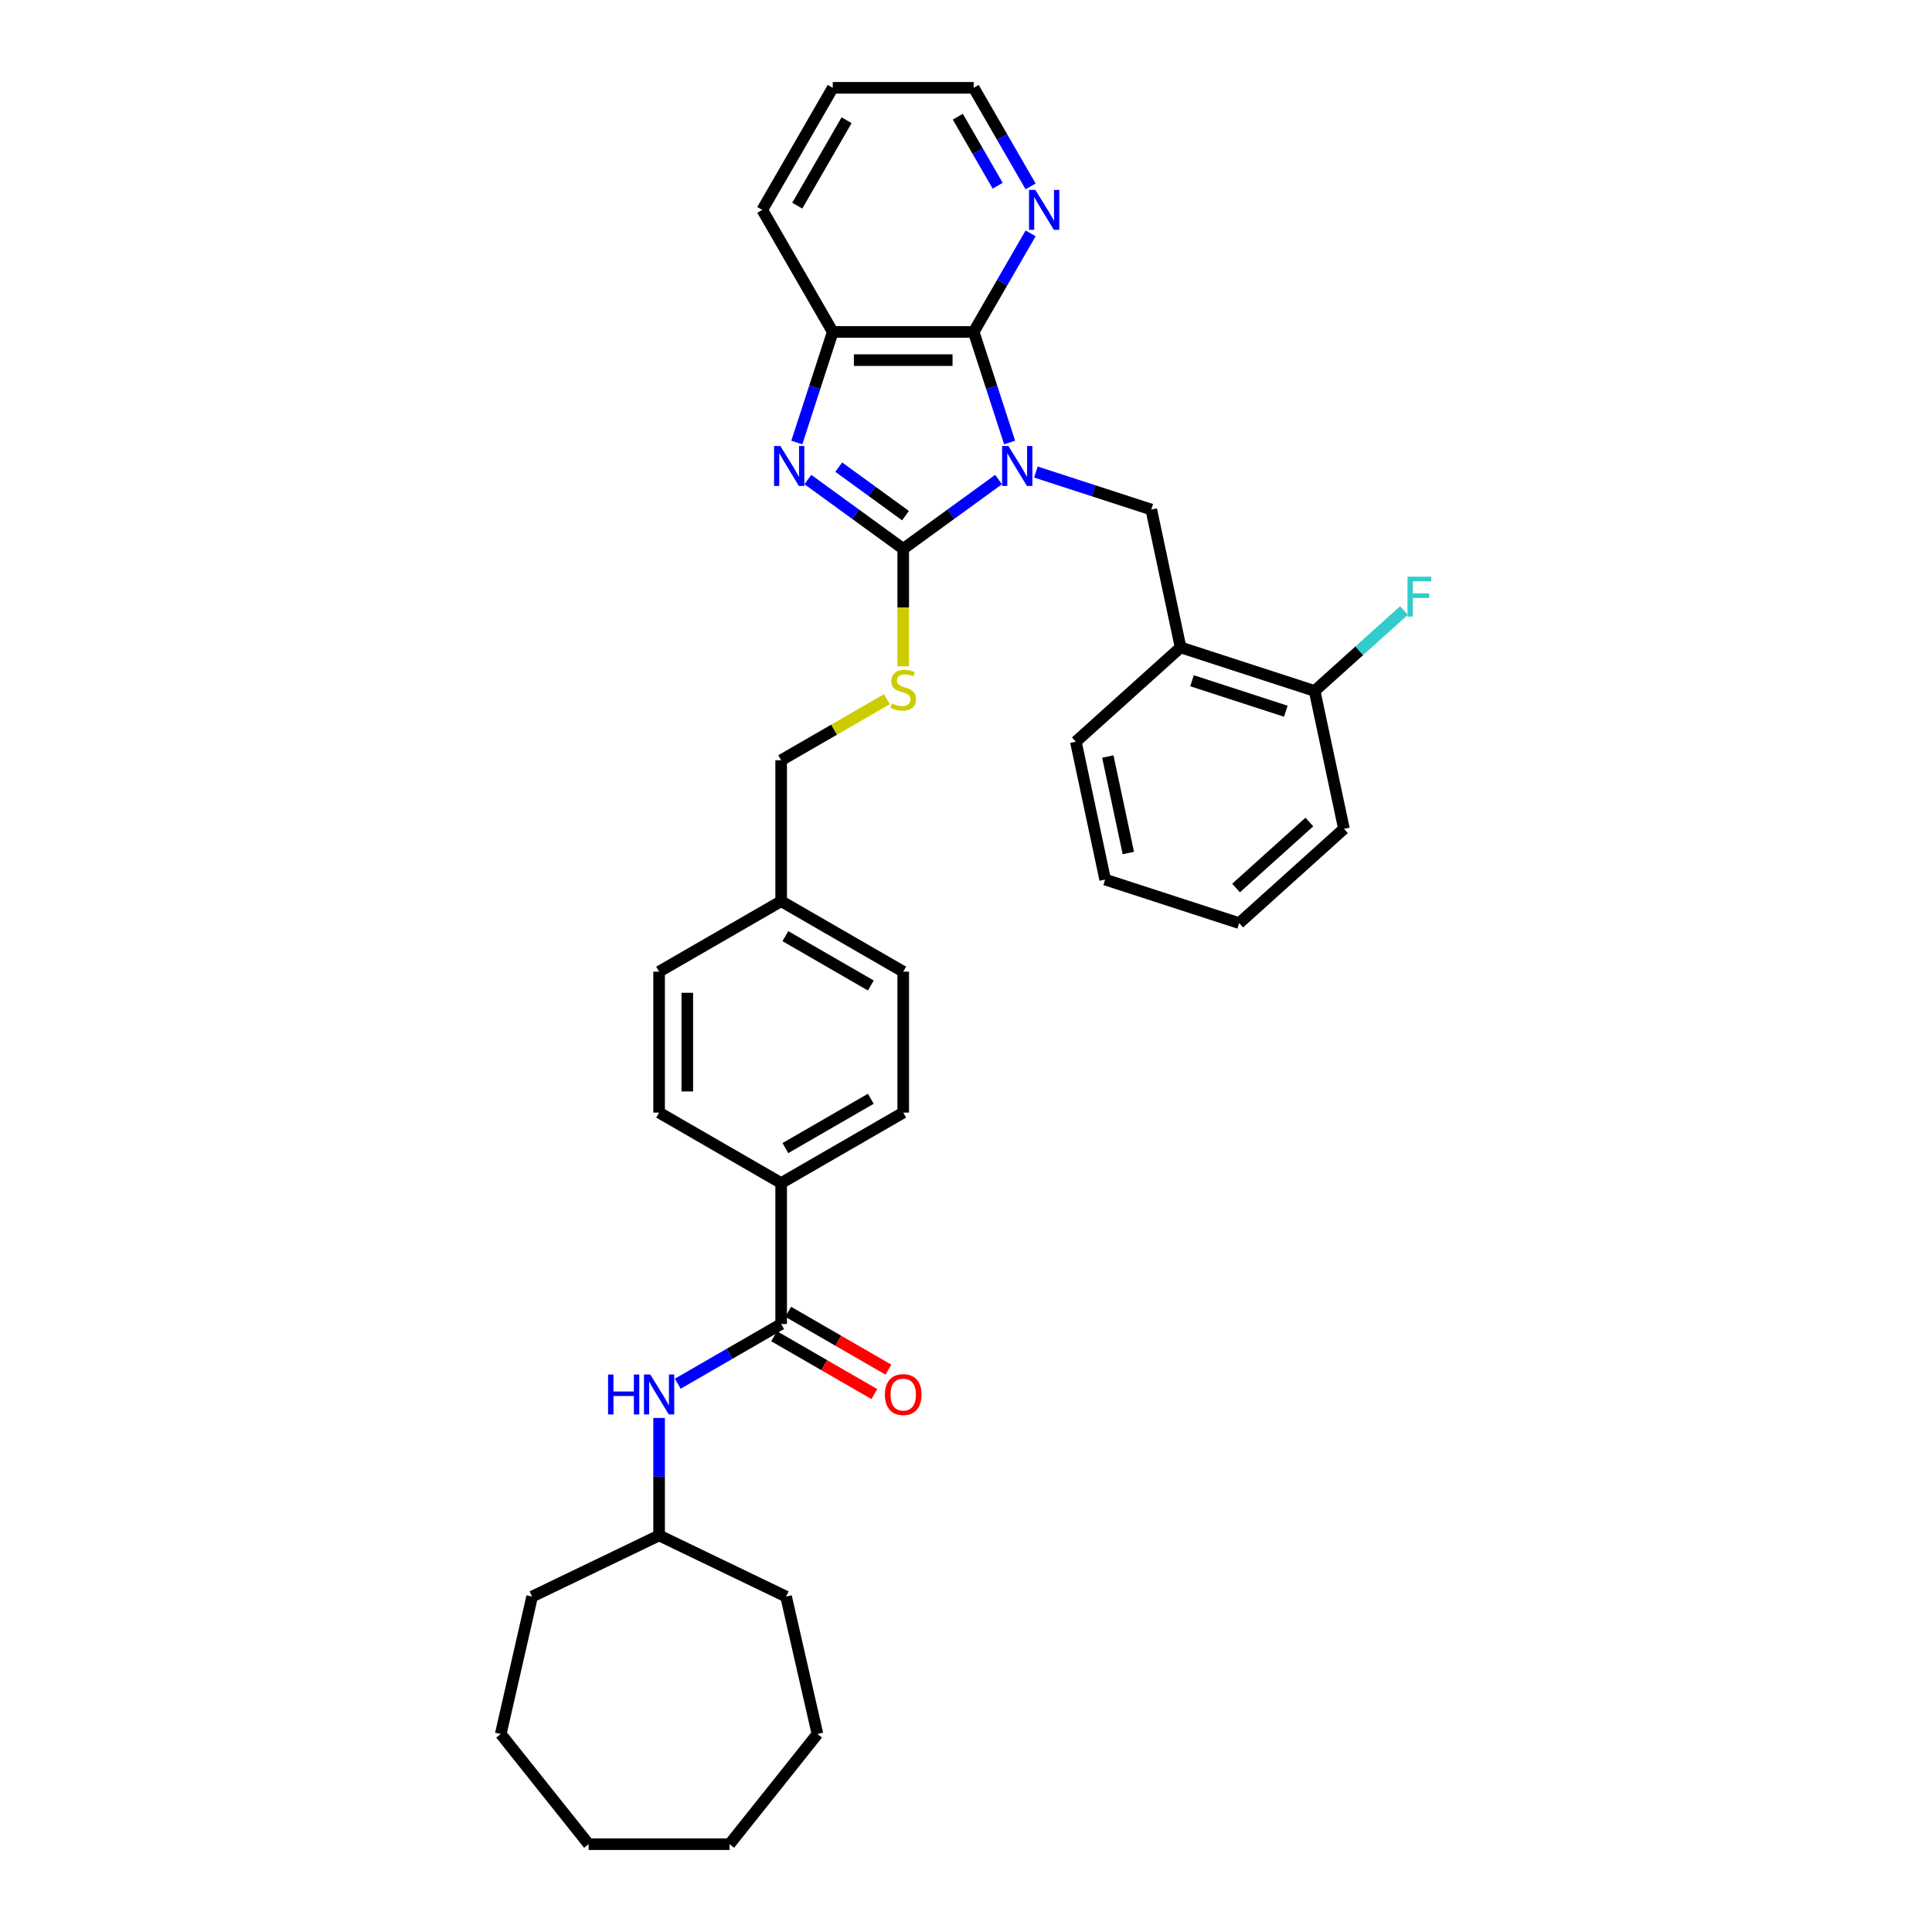 <?xml version='1.0' encoding='iso-8859-1'?>
<svg version='1.1' baseProfile='full'
              xmlns='http://www.w3.org/2000/svg'
                      xmlns:rdkit='http://www.rdkit.org/xml'
                      xmlns:xlink='http://www.w3.org/1999/xlink'
                  xml:space='preserve'
width='1000px' height='1000px' viewBox='0 0 1000 1000'>
<!-- END OF HEADER -->
<rect style='opacity:1.0;fill:#FFFFFF;stroke:none' width='1000' height='1000' x='0' y='0'> </rect>
<path class='bond-0' d='M 516.866,248.209 L 492.186,266.141' style='fill:none;fill-rule:evenodd;stroke:#0000FF;stroke-width:6px;stroke-linecap:butt;stroke-linejoin:miter;stroke-opacity:1' />
<path class='bond-0' d='M 492.186,266.141 L 467.506,284.072' style='fill:none;fill-rule:evenodd;stroke:#000000;stroke-width:6px;stroke-linecap:butt;stroke-linejoin:miter;stroke-opacity:1' />
<path class='bond-2' d='M 522.576,229.038 L 513.279,200.424' style='fill:none;fill-rule:evenodd;stroke:#0000FF;stroke-width:6px;stroke-linecap:butt;stroke-linejoin:miter;stroke-opacity:1' />
<path class='bond-2' d='M 513.279,200.424 L 503.981,171.811' style='fill:none;fill-rule:evenodd;stroke:#000000;stroke-width:6px;stroke-linecap:butt;stroke-linejoin:miter;stroke-opacity:1' />
<path class='bond-3' d='M 536.184,244.33 L 566.045,254.033' style='fill:none;fill-rule:evenodd;stroke:#0000FF;stroke-width:6px;stroke-linecap:butt;stroke-linejoin:miter;stroke-opacity:1' />
<path class='bond-3' d='M 566.045,254.033 L 595.906,263.735' style='fill:none;fill-rule:evenodd;stroke:#000000;stroke-width:6px;stroke-linecap:butt;stroke-linejoin:miter;stroke-opacity:1' />
<path class='bond-1' d='M 467.506,284.072 L 442.825,266.141' style='fill:none;fill-rule:evenodd;stroke:#000000;stroke-width:6px;stroke-linecap:butt;stroke-linejoin:miter;stroke-opacity:1' />
<path class='bond-1' d='M 442.825,266.141 L 418.145,248.209' style='fill:none;fill-rule:evenodd;stroke:#0000FF;stroke-width:6px;stroke-linecap:butt;stroke-linejoin:miter;stroke-opacity:1' />
<path class='bond-1' d='M 468.678,266.889 L 451.401,254.337' style='fill:none;fill-rule:evenodd;stroke:#000000;stroke-width:6px;stroke-linecap:butt;stroke-linejoin:miter;stroke-opacity:1' />
<path class='bond-1' d='M 451.401,254.337 L 434.125,241.785' style='fill:none;fill-rule:evenodd;stroke:#0000FF;stroke-width:6px;stroke-linecap:butt;stroke-linejoin:miter;stroke-opacity:1' />
<path class='bond-7' d='M 467.506,284.072 L 467.506,314.485' style='fill:none;fill-rule:evenodd;stroke:#000000;stroke-width:6px;stroke-linecap:butt;stroke-linejoin:miter;stroke-opacity:1' />
<path class='bond-7' d='M 467.506,314.485 L 467.506,344.899' style='fill:none;fill-rule:evenodd;stroke:#CCCC00;stroke-width:6px;stroke-linecap:butt;stroke-linejoin:miter;stroke-opacity:1' />
<path class='bond-34' d='M 412.435,229.038 L 421.733,200.424' style='fill:none;fill-rule:evenodd;stroke:#0000FF;stroke-width:6px;stroke-linecap:butt;stroke-linejoin:miter;stroke-opacity:1' />
<path class='bond-34' d='M 421.733,200.424 L 431.03,171.811' style='fill:none;fill-rule:evenodd;stroke:#000000;stroke-width:6px;stroke-linecap:butt;stroke-linejoin:miter;stroke-opacity:1' />
<path class='bond-4' d='M 503.981,171.811 L 431.03,171.811' style='fill:none;fill-rule:evenodd;stroke:#000000;stroke-width:6px;stroke-linecap:butt;stroke-linejoin:miter;stroke-opacity:1' />
<path class='bond-4' d='M 493.039,186.401 L 441.972,186.401' style='fill:none;fill-rule:evenodd;stroke:#000000;stroke-width:6px;stroke-linecap:butt;stroke-linejoin:miter;stroke-opacity:1' />
<path class='bond-9' d='M 503.981,171.811 L 518.711,146.299' style='fill:none;fill-rule:evenodd;stroke:#000000;stroke-width:6px;stroke-linecap:butt;stroke-linejoin:miter;stroke-opacity:1' />
<path class='bond-9' d='M 518.711,146.299 L 533.44,120.786' style='fill:none;fill-rule:evenodd;stroke:#0000FF;stroke-width:6px;stroke-linecap:butt;stroke-linejoin:miter;stroke-opacity:1' />
<path class='bond-6' d='M 595.906,263.735 L 611.074,335.093' style='fill:none;fill-rule:evenodd;stroke:#000000;stroke-width:6px;stroke-linecap:butt;stroke-linejoin:miter;stroke-opacity:1' />
<path class='bond-21' d='M 431.03,171.811 L 394.554,108.633' style='fill:none;fill-rule:evenodd;stroke:#000000;stroke-width:6px;stroke-linecap:butt;stroke-linejoin:miter;stroke-opacity:1' />
<path class='bond-5' d='M 404.328,685.307 L 404.328,612.355' style='fill:none;fill-rule:evenodd;stroke:#000000;stroke-width:6px;stroke-linecap:butt;stroke-linejoin:miter;stroke-opacity:1' />
<path class='bond-8' d='M 404.328,685.307 L 377.568,700.756' style='fill:none;fill-rule:evenodd;stroke:#000000;stroke-width:6px;stroke-linecap:butt;stroke-linejoin:miter;stroke-opacity:1' />
<path class='bond-8' d='M 377.568,700.756 L 350.808,716.206' style='fill:none;fill-rule:evenodd;stroke:#0000FF;stroke-width:6px;stroke-linecap:butt;stroke-linejoin:miter;stroke-opacity:1' />
<path class='bond-11' d='M 400.68,691.624 L 426.615,706.598' style='fill:none;fill-rule:evenodd;stroke:#000000;stroke-width:6px;stroke-linecap:butt;stroke-linejoin:miter;stroke-opacity:1' />
<path class='bond-11' d='M 426.615,706.598 L 452.551,721.572' style='fill:none;fill-rule:evenodd;stroke:#FF0000;stroke-width:6px;stroke-linecap:butt;stroke-linejoin:miter;stroke-opacity:1' />
<path class='bond-11' d='M 407.975,678.989 L 433.91,693.962' style='fill:none;fill-rule:evenodd;stroke:#000000;stroke-width:6px;stroke-linecap:butt;stroke-linejoin:miter;stroke-opacity:1' />
<path class='bond-11' d='M 433.91,693.962 L 459.846,708.936' style='fill:none;fill-rule:evenodd;stroke:#FF0000;stroke-width:6px;stroke-linecap:butt;stroke-linejoin:miter;stroke-opacity:1' />
<path class='bond-12' d='M 611.074,335.093 L 680.455,357.636' style='fill:none;fill-rule:evenodd;stroke:#000000;stroke-width:6px;stroke-linecap:butt;stroke-linejoin:miter;stroke-opacity:1' />
<path class='bond-12' d='M 616.972,352.351 L 665.539,368.131' style='fill:none;fill-rule:evenodd;stroke:#000000;stroke-width:6px;stroke-linecap:butt;stroke-linejoin:miter;stroke-opacity:1' />
<path class='bond-22' d='M 611.074,335.093 L 556.86,383.907' style='fill:none;fill-rule:evenodd;stroke:#000000;stroke-width:6px;stroke-linecap:butt;stroke-linejoin:miter;stroke-opacity:1' />
<path class='bond-15' d='M 459.058,361.901 L 431.693,377.7' style='fill:none;fill-rule:evenodd;stroke:#CCCC00;stroke-width:6px;stroke-linecap:butt;stroke-linejoin:miter;stroke-opacity:1' />
<path class='bond-15' d='M 431.693,377.7 L 404.328,393.5' style='fill:none;fill-rule:evenodd;stroke:#000000;stroke-width:6px;stroke-linecap:butt;stroke-linejoin:miter;stroke-opacity:1' />
<path class='bond-18' d='M 341.149,733.936 L 341.149,764.335' style='fill:none;fill-rule:evenodd;stroke:#0000FF;stroke-width:6px;stroke-linecap:butt;stroke-linejoin:miter;stroke-opacity:1' />
<path class='bond-18' d='M 341.149,764.335 L 341.149,794.734' style='fill:none;fill-rule:evenodd;stroke:#000000;stroke-width:6px;stroke-linecap:butt;stroke-linejoin:miter;stroke-opacity:1' />
<path class='bond-23' d='M 533.44,96.479 L 518.711,70.967' style='fill:none;fill-rule:evenodd;stroke:#0000FF;stroke-width:6px;stroke-linecap:butt;stroke-linejoin:miter;stroke-opacity:1' />
<path class='bond-23' d='M 518.711,70.967 L 503.981,45.455' style='fill:none;fill-rule:evenodd;stroke:#000000;stroke-width:6px;stroke-linecap:butt;stroke-linejoin:miter;stroke-opacity:1' />
<path class='bond-23' d='M 516.386,96.12 L 506.075,78.262' style='fill:none;fill-rule:evenodd;stroke:#0000FF;stroke-width:6px;stroke-linecap:butt;stroke-linejoin:miter;stroke-opacity:1' />
<path class='bond-23' d='M 506.075,78.262 L 495.765,60.403' style='fill:none;fill-rule:evenodd;stroke:#000000;stroke-width:6px;stroke-linecap:butt;stroke-linejoin:miter;stroke-opacity:1' />
<path class='bond-10' d='M 404.328,612.355 L 467.506,575.879' style='fill:none;fill-rule:evenodd;stroke:#000000;stroke-width:6px;stroke-linecap:butt;stroke-linejoin:miter;stroke-opacity:1' />
<path class='bond-10' d='M 406.509,594.248 L 450.734,568.715' style='fill:none;fill-rule:evenodd;stroke:#000000;stroke-width:6px;stroke-linecap:butt;stroke-linejoin:miter;stroke-opacity:1' />
<path class='bond-37' d='M 404.328,612.355 L 341.149,575.879' style='fill:none;fill-rule:evenodd;stroke:#000000;stroke-width:6px;stroke-linecap:butt;stroke-linejoin:miter;stroke-opacity:1' />
<path class='bond-17' d='M 680.455,357.636 L 703.579,336.816' style='fill:none;fill-rule:evenodd;stroke:#000000;stroke-width:6px;stroke-linecap:butt;stroke-linejoin:miter;stroke-opacity:1' />
<path class='bond-17' d='M 703.579,336.816 L 726.702,315.995' style='fill:none;fill-rule:evenodd;stroke:#33CCCC;stroke-width:6px;stroke-linecap:butt;stroke-linejoin:miter;stroke-opacity:1' />
<path class='bond-24' d='M 680.455,357.636 L 695.622,428.994' style='fill:none;fill-rule:evenodd;stroke:#000000;stroke-width:6px;stroke-linecap:butt;stroke-linejoin:miter;stroke-opacity:1' />
<path class='bond-13' d='M 341.149,575.879 L 341.149,502.927' style='fill:none;fill-rule:evenodd;stroke:#000000;stroke-width:6px;stroke-linecap:butt;stroke-linejoin:miter;stroke-opacity:1' />
<path class='bond-13' d='M 355.74,564.936 L 355.74,513.87' style='fill:none;fill-rule:evenodd;stroke:#000000;stroke-width:6px;stroke-linecap:butt;stroke-linejoin:miter;stroke-opacity:1' />
<path class='bond-14' d='M 467.506,575.879 L 467.506,502.927' style='fill:none;fill-rule:evenodd;stroke:#000000;stroke-width:6px;stroke-linecap:butt;stroke-linejoin:miter;stroke-opacity:1' />
<path class='bond-16' d='M 404.328,393.5 L 404.328,466.451' style='fill:none;fill-rule:evenodd;stroke:#000000;stroke-width:6px;stroke-linecap:butt;stroke-linejoin:miter;stroke-opacity:1' />
<path class='bond-19' d='M 404.328,466.451 L 341.149,502.927' style='fill:none;fill-rule:evenodd;stroke:#000000;stroke-width:6px;stroke-linecap:butt;stroke-linejoin:miter;stroke-opacity:1' />
<path class='bond-20' d='M 404.328,466.451 L 467.506,502.927' style='fill:none;fill-rule:evenodd;stroke:#000000;stroke-width:6px;stroke-linecap:butt;stroke-linejoin:miter;stroke-opacity:1' />
<path class='bond-20' d='M 406.509,484.558 L 450.734,510.091' style='fill:none;fill-rule:evenodd;stroke:#000000;stroke-width:6px;stroke-linecap:butt;stroke-linejoin:miter;stroke-opacity:1' />
<path class='bond-25' d='M 341.149,794.734 L 406.877,826.387' style='fill:none;fill-rule:evenodd;stroke:#000000;stroke-width:6px;stroke-linecap:butt;stroke-linejoin:miter;stroke-opacity:1' />
<path class='bond-26' d='M 341.149,794.734 L 275.422,826.387' style='fill:none;fill-rule:evenodd;stroke:#000000;stroke-width:6px;stroke-linecap:butt;stroke-linejoin:miter;stroke-opacity:1' />
<path class='bond-35' d='M 394.554,108.633 L 431.03,45.455' style='fill:none;fill-rule:evenodd;stroke:#000000;stroke-width:6px;stroke-linecap:butt;stroke-linejoin:miter;stroke-opacity:1' />
<path class='bond-35' d='M 412.661,106.451 L 438.194,62.226' style='fill:none;fill-rule:evenodd;stroke:#000000;stroke-width:6px;stroke-linecap:butt;stroke-linejoin:miter;stroke-opacity:1' />
<path class='bond-28' d='M 556.86,383.907 L 572.027,455.265' style='fill:none;fill-rule:evenodd;stroke:#000000;stroke-width:6px;stroke-linecap:butt;stroke-linejoin:miter;stroke-opacity:1' />
<path class='bond-28' d='M 573.407,391.577 L 584.024,441.528' style='fill:none;fill-rule:evenodd;stroke:#000000;stroke-width:6px;stroke-linecap:butt;stroke-linejoin:miter;stroke-opacity:1' />
<path class='bond-27' d='M 503.981,45.455 L 431.03,45.455' style='fill:none;fill-rule:evenodd;stroke:#000000;stroke-width:6px;stroke-linecap:butt;stroke-linejoin:miter;stroke-opacity:1' />
<path class='bond-36' d='M 695.622,428.994 L 641.409,477.808' style='fill:none;fill-rule:evenodd;stroke:#000000;stroke-width:6px;stroke-linecap:butt;stroke-linejoin:miter;stroke-opacity:1' />
<path class='bond-36' d='M 677.727,425.473 L 639.778,459.643' style='fill:none;fill-rule:evenodd;stroke:#000000;stroke-width:6px;stroke-linecap:butt;stroke-linejoin:miter;stroke-opacity:1' />
<path class='bond-30' d='M 406.877,826.387 L 423.11,897.509' style='fill:none;fill-rule:evenodd;stroke:#000000;stroke-width:6px;stroke-linecap:butt;stroke-linejoin:miter;stroke-opacity:1' />
<path class='bond-31' d='M 275.422,826.387 L 259.189,897.509' style='fill:none;fill-rule:evenodd;stroke:#000000;stroke-width:6px;stroke-linecap:butt;stroke-linejoin:miter;stroke-opacity:1' />
<path class='bond-29' d='M 572.027,455.265 L 641.409,477.808' style='fill:none;fill-rule:evenodd;stroke:#000000;stroke-width:6px;stroke-linecap:butt;stroke-linejoin:miter;stroke-opacity:1' />
<path class='bond-32' d='M 423.11,897.509 L 377.625,954.545' style='fill:none;fill-rule:evenodd;stroke:#000000;stroke-width:6px;stroke-linecap:butt;stroke-linejoin:miter;stroke-opacity:1' />
<path class='bond-33' d='M 259.189,897.509 L 304.674,954.545' style='fill:none;fill-rule:evenodd;stroke:#000000;stroke-width:6px;stroke-linecap:butt;stroke-linejoin:miter;stroke-opacity:1' />
<path class='bond-38' d='M 377.625,954.545 L 304.674,954.545' style='fill:none;fill-rule:evenodd;stroke:#000000;stroke-width:6px;stroke-linecap:butt;stroke-linejoin:miter;stroke-opacity:1' />
<path  class='atom-0' d='M 521.958 230.862
L 528.728 241.805
Q 529.399 242.884, 530.479 244.84
Q 531.558 246.795, 531.617 246.911
L 531.617 230.862
L 534.36 230.862
L 534.36 251.522
L 531.529 251.522
L 524.263 239.558
Q 523.417 238.157, 522.512 236.552
Q 521.637 234.947, 521.374 234.451
L 521.374 251.522
L 518.69 251.522
L 518.69 230.862
L 521.958 230.862
' fill='#0000FF'/>
<path  class='atom-2' d='M 403.92 230.862
L 410.69 241.805
Q 411.361 242.884, 412.44 244.84
Q 413.52 246.795, 413.578 246.911
L 413.578 230.862
L 416.321 230.862
L 416.321 251.522
L 413.491 251.522
L 406.225 239.558
Q 405.379 238.157, 404.474 236.552
Q 403.599 234.947, 403.336 234.451
L 403.336 251.522
L 400.651 251.522
L 400.651 230.862
L 403.92 230.862
' fill='#0000FF'/>
<path  class='atom-8' d='M 461.669 364.115
Q 461.903 364.202, 462.866 364.611
Q 463.829 365.019, 464.879 365.282
Q 465.959 365.515, 467.01 365.515
Q 468.965 365.515, 470.103 364.581
Q 471.241 363.618, 471.241 361.955
Q 471.241 360.817, 470.657 360.117
Q 470.103 359.416, 469.227 359.037
Q 468.352 358.658, 466.893 358.22
Q 465.054 357.666, 463.946 357.14
Q 462.866 356.615, 462.078 355.506
Q 461.319 354.397, 461.319 352.53
Q 461.319 349.933, 463.07 348.328
Q 464.85 346.723, 468.352 346.723
Q 470.745 346.723, 473.458 347.861
L 472.787 350.108
Q 470.307 349.087, 468.439 349.087
Q 466.426 349.087, 465.317 349.933
Q 464.208 350.75, 464.237 352.18
Q 464.237 353.289, 464.792 353.96
Q 465.375 354.631, 466.192 355.01
Q 467.039 355.39, 468.439 355.827
Q 470.307 356.411, 471.416 356.994
Q 472.525 357.578, 473.313 358.774
Q 474.13 359.942, 474.13 361.955
Q 474.13 364.815, 472.204 366.361
Q 470.307 367.879, 467.126 367.879
Q 465.288 367.879, 463.887 367.47
Q 462.516 367.091, 460.882 366.42
L 461.669 364.115
' fill='#CCCC00'/>
<path  class='atom-9' d='M 314.726 711.452
L 317.528 711.452
L 317.528 720.236
L 328.091 720.236
L 328.091 711.452
L 330.892 711.452
L 330.892 732.112
L 328.091 732.112
L 328.091 722.57
L 317.528 722.57
L 317.528 732.112
L 314.726 732.112
L 314.726 711.452
' fill='#0000FF'/>
<path  class='atom-9' d='M 336.583 711.452
L 343.353 722.395
Q 344.024 723.475, 345.103 725.43
Q 346.183 727.385, 346.241 727.502
L 346.241 711.452
L 348.984 711.452
L 348.984 732.112
L 346.154 732.112
L 338.888 720.148
Q 338.042 718.748, 337.137 717.143
Q 336.262 715.538, 335.999 715.042
L 335.999 732.112
L 333.314 732.112
L 333.314 711.452
L 336.583 711.452
' fill='#0000FF'/>
<path  class='atom-10' d='M 535.891 98.303
L 542.661 109.245
Q 543.332 110.325, 544.411 112.28
Q 545.491 114.235, 545.549 114.352
L 545.549 98.303
L 548.292 98.303
L 548.292 118.963
L 545.462 118.963
L 538.196 106.998
Q 537.35 105.598, 536.445 103.993
Q 535.57 102.388, 535.307 101.892
L 535.307 118.963
L 532.622 118.963
L 532.622 98.303
L 535.891 98.303
' fill='#0000FF'/>
<path  class='atom-12' d='M 458.022 721.841
Q 458.022 716.88, 460.473 714.108
Q 462.924 711.336, 467.506 711.336
Q 472.087 711.336, 474.538 714.108
Q 476.989 716.88, 476.989 721.841
Q 476.989 726.86, 474.509 729.72
Q 472.029 732.55, 467.506 732.55
Q 462.953 732.55, 460.473 729.72
Q 458.022 726.889, 458.022 721.841
M 467.506 730.216
Q 470.657 730.216, 472.35 728.115
Q 474.071 725.984, 474.071 721.841
Q 474.071 717.785, 472.35 715.742
Q 470.657 713.67, 467.506 713.67
Q 464.354 713.67, 462.632 715.713
Q 460.94 717.755, 460.94 721.841
Q 460.94 726.014, 462.632 728.115
Q 464.354 730.216, 467.506 730.216
' fill='#FF0000'/>
<path  class='atom-18' d='M 728.526 298.492
L 740.811 298.492
L 740.811 300.856
L 731.298 300.856
L 731.298 307.129
L 739.761 307.129
L 739.761 309.522
L 731.298 309.522
L 731.298 319.152
L 728.526 319.152
L 728.526 298.492
' fill='#33CCCC'/>
</svg>
